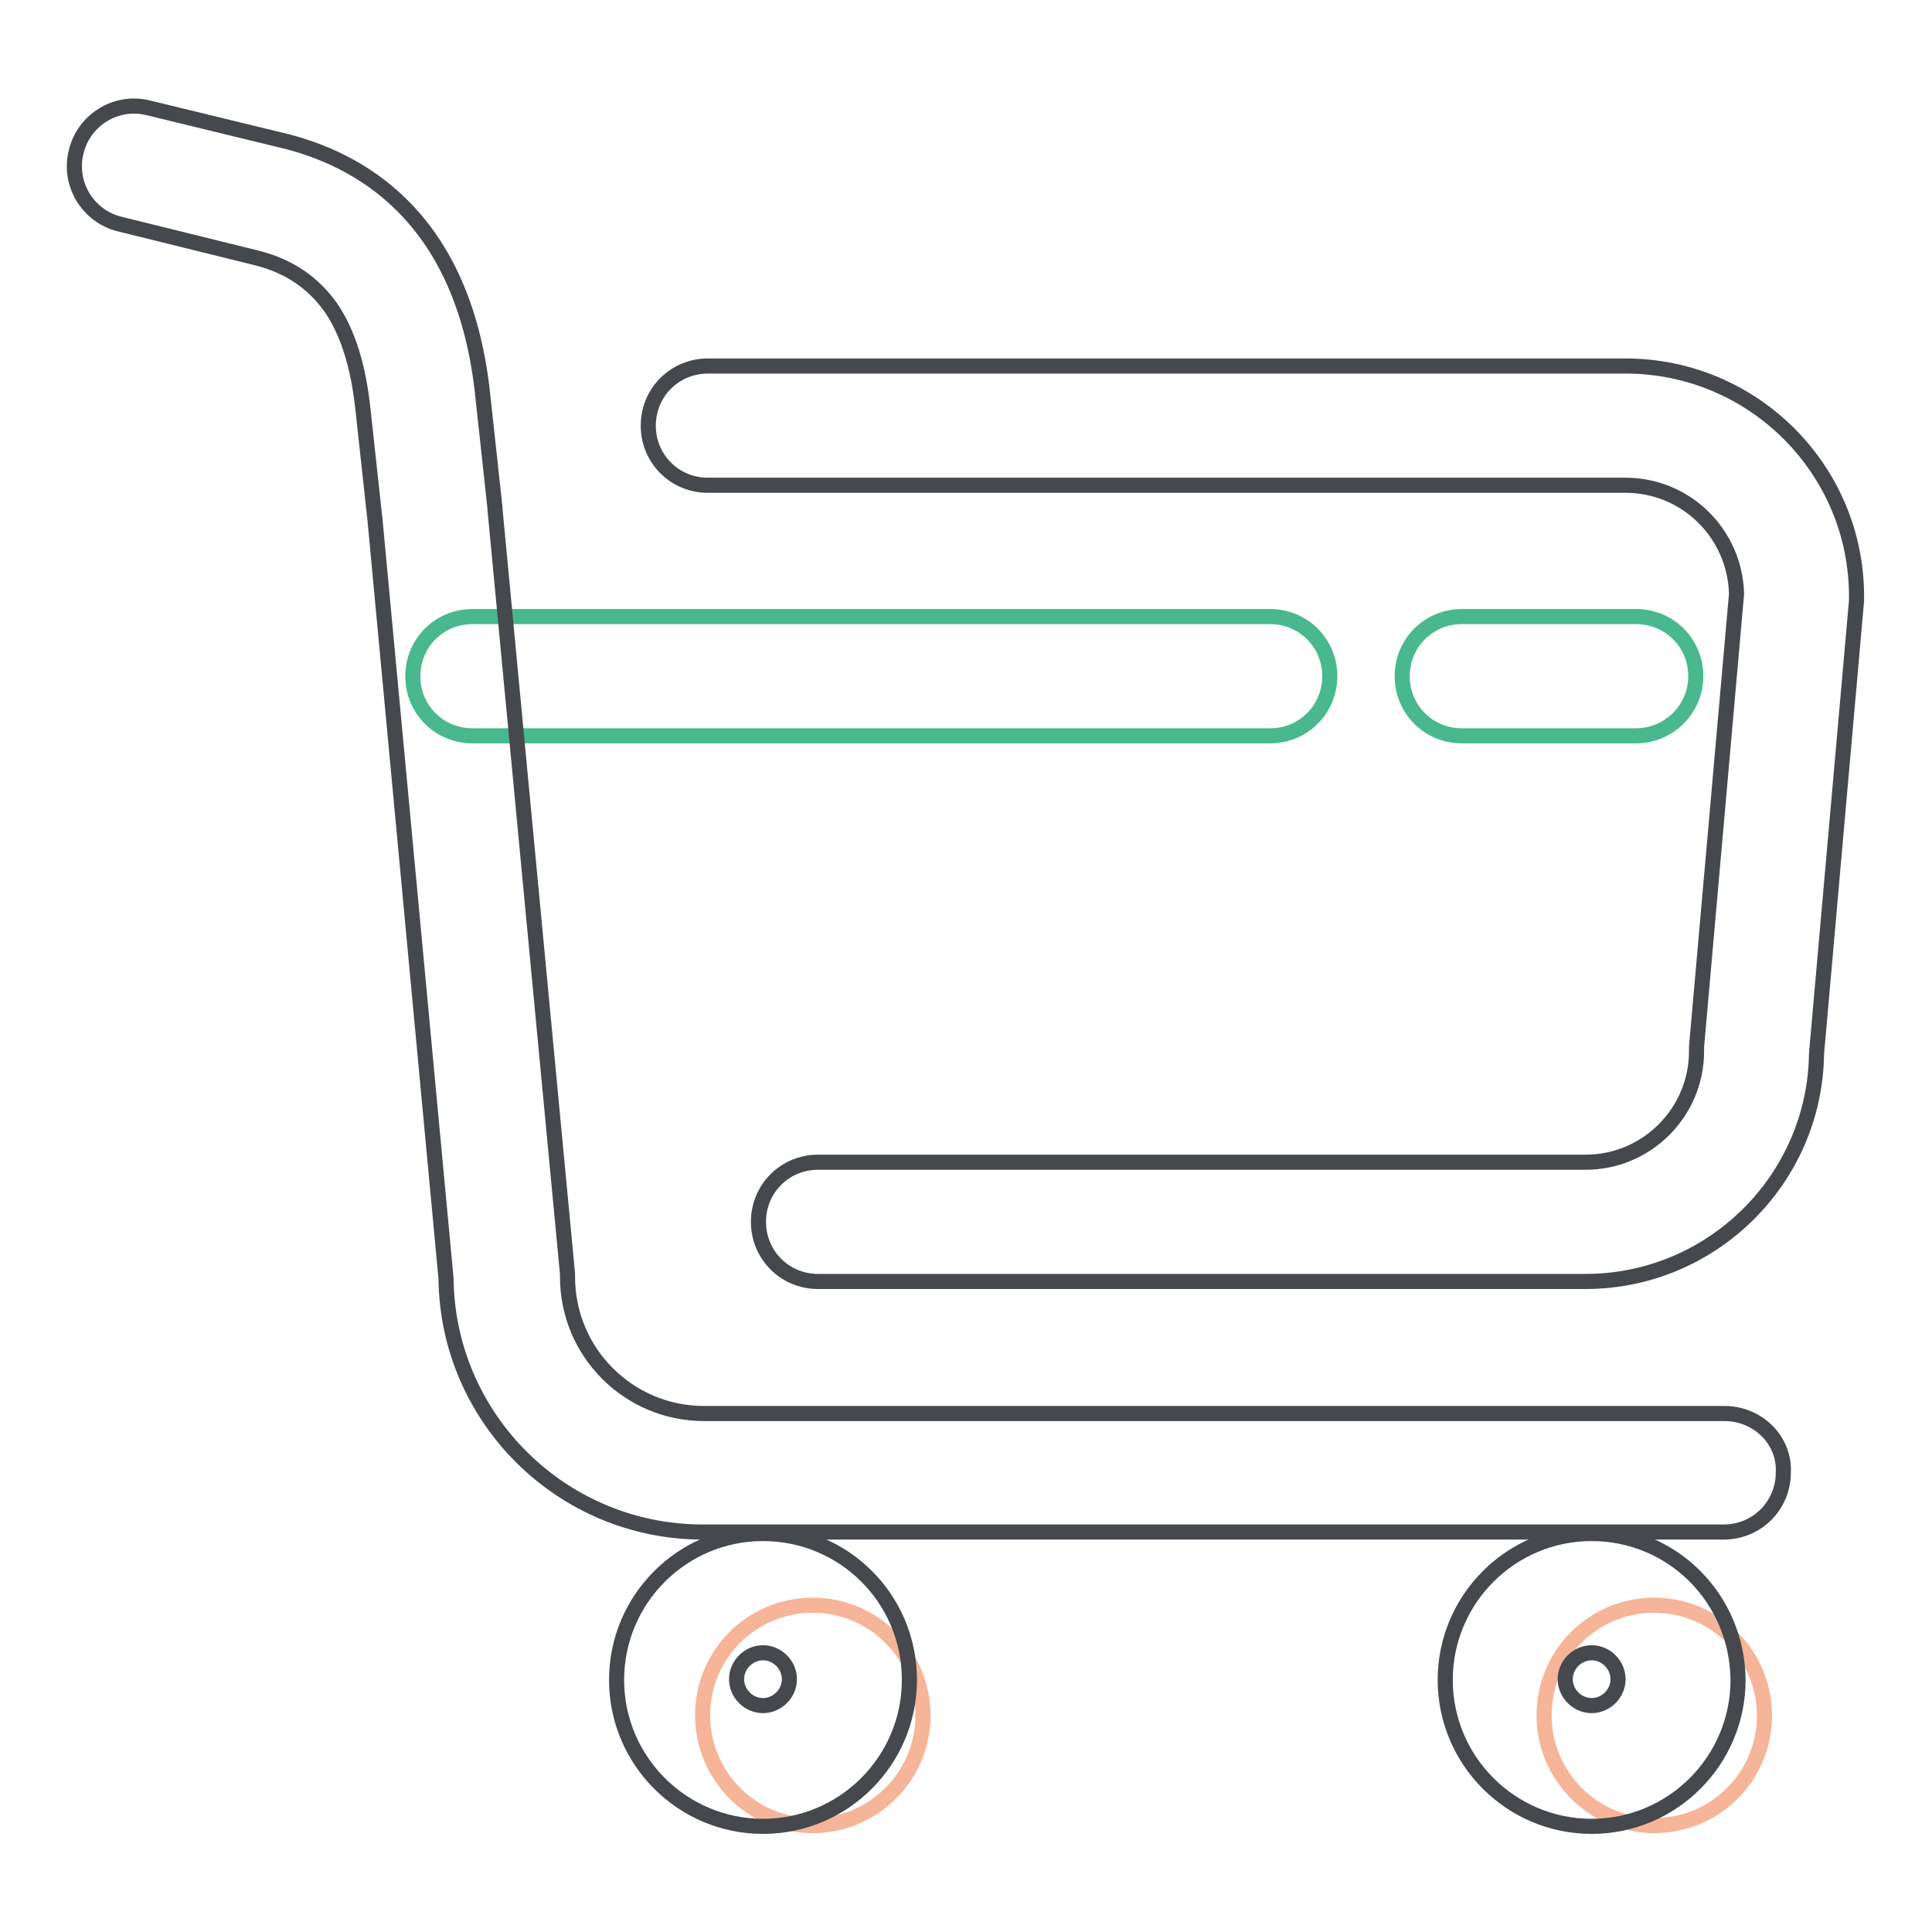 <?xml version="1.0" encoding="utf-8"?>
<!-- Svg Vector Icons : http://www.onlinewebfonts.com/icon -->
<!DOCTYPE svg PUBLIC "-//W3C//DTD SVG 1.1//EN" "http://www.w3.org/Graphics/SVG/1.1/DTD/svg11.dtd">
<svg version="1.1" xmlns="http://www.w3.org/2000/svg" xmlns:xlink="http://www.w3.org/1999/xlink" x="0px" y="0px" viewBox="0 0 256 256" enable-background="new 0 0 256 256" xml:space="preserve">
<g> <path stroke-width="2" fill-opacity="0" stroke="#49b88f"  d="M216.8,97.5h-23.1c-4.4,0-7.9-3.5-7.9-7.9c0-4.4,3.5-7.9,7.9-7.9h23.1c4.4,0,7.9,3.5,7.9,7.9 C224.7,94,221.1,97.5,216.8,97.5z M168.3,97.5H62.6c-4.4,0-7.9-3.5-7.9-7.9c0-4.4,3.5-7.9,7.9-7.9h105.7c4.4,0,7.9,3.5,7.9,7.9 C176.2,94,172.7,97.5,168.3,97.5L168.3,97.5z"/> <path stroke-width="2" fill-opacity="0" stroke="#f6b498"  d="M93.1,227.3c0,8,6.5,14.6,14.6,14.6c8,0,14.6-6.5,14.6-14.6c0-8-6.5-14.6-14.6-14.6 C99.6,212.7,93.1,219.2,93.1,227.3z"/> <path stroke-width="2" fill-opacity="0" stroke="#f6b498"  d="M204.6,227.3c0,8,6.5,14.6,14.6,14.6s14.6-6.5,14.6-14.6c0-8-6.5-14.6-14.6-14.6S204.6,219.2,204.6,227.3z" /> <path stroke-width="2" fill-opacity="0" stroke="#45484c"  d="M228.5,187.3H93.3c-10,0-18.1-8.1-18.1-18.1v-0.4L65.6,67.6v-0.1v-0.1l-1.6-14.7 c-2.3-23-15.2-31.1-25.8-33.9l-18.5-4.5c-4.3-1.1-8.6,1.6-9.6,5.8c-1.1,4.3,1.6,8.6,5.8,9.6l18.2,4.5c4.3,1.1,7.4,3.3,9.7,6.5 c2.3,3.3,3.7,7.9,4.3,13.6l1.6,14.7l9.4,100.4c0.2,18.6,15.4,33.6,34,33.6h135.3c4.4,0,7.9-3.5,7.9-7.9 C236.5,190.8,232.9,187.3,228.5,187.3L228.5,187.3z"/> <path stroke-width="2" fill-opacity="0" stroke="#45484c"  d="M215.4,48.5H93.8c-4.4,0-7.9,3.5-7.9,7.9s3.5,7.9,7.9,7.9h121.6c8,0,14.5,6.4,14.7,14.4l-5.3,60l0,0.3v0.3 c0,8.1-6.6,14.7-14.7,14.7H108.4c-4.4,0-7.9,3.5-7.9,7.9s3.5,7.9,7.9,7.9h101.7c16.7,0,30.4-13.5,30.6-30.2l5.3-60l0-0.3v-0.3 C246,62.2,232.3,48.5,215.4,48.5z"/> <path stroke-width="2" fill-opacity="0" stroke="#45484c"  d="M101.1,219c1.9,0,3.5,1.6,3.5,3.5c0,1.9-1.6,3.5-3.5,3.5s-3.5-1.6-3.5-3.5C97.6,220.6,99.2,219,101.1,219  M101.1,203.2c-10.7,0-19.4,8.7-19.4,19.4c0,10.7,8.7,19.4,19.4,19.4c10.7,0,19.4-8.7,19.4-19.4 C120.5,211.8,111.8,203.2,101.1,203.2z M210.9,219c1.9,0,3.5,1.6,3.5,3.5c0,1.9-1.6,3.5-3.5,3.5c-1.9,0-3.5-1.6-3.5-3.5 C207.4,220.6,209,219,210.9,219 M210.9,203.2c-10.7,0-19.4,8.7-19.4,19.4c0,10.7,8.7,19.4,19.4,19.4s19.4-8.7,19.4-19.4 C230.2,211.8,221.6,203.2,210.9,203.2z"/></g>
</svg>